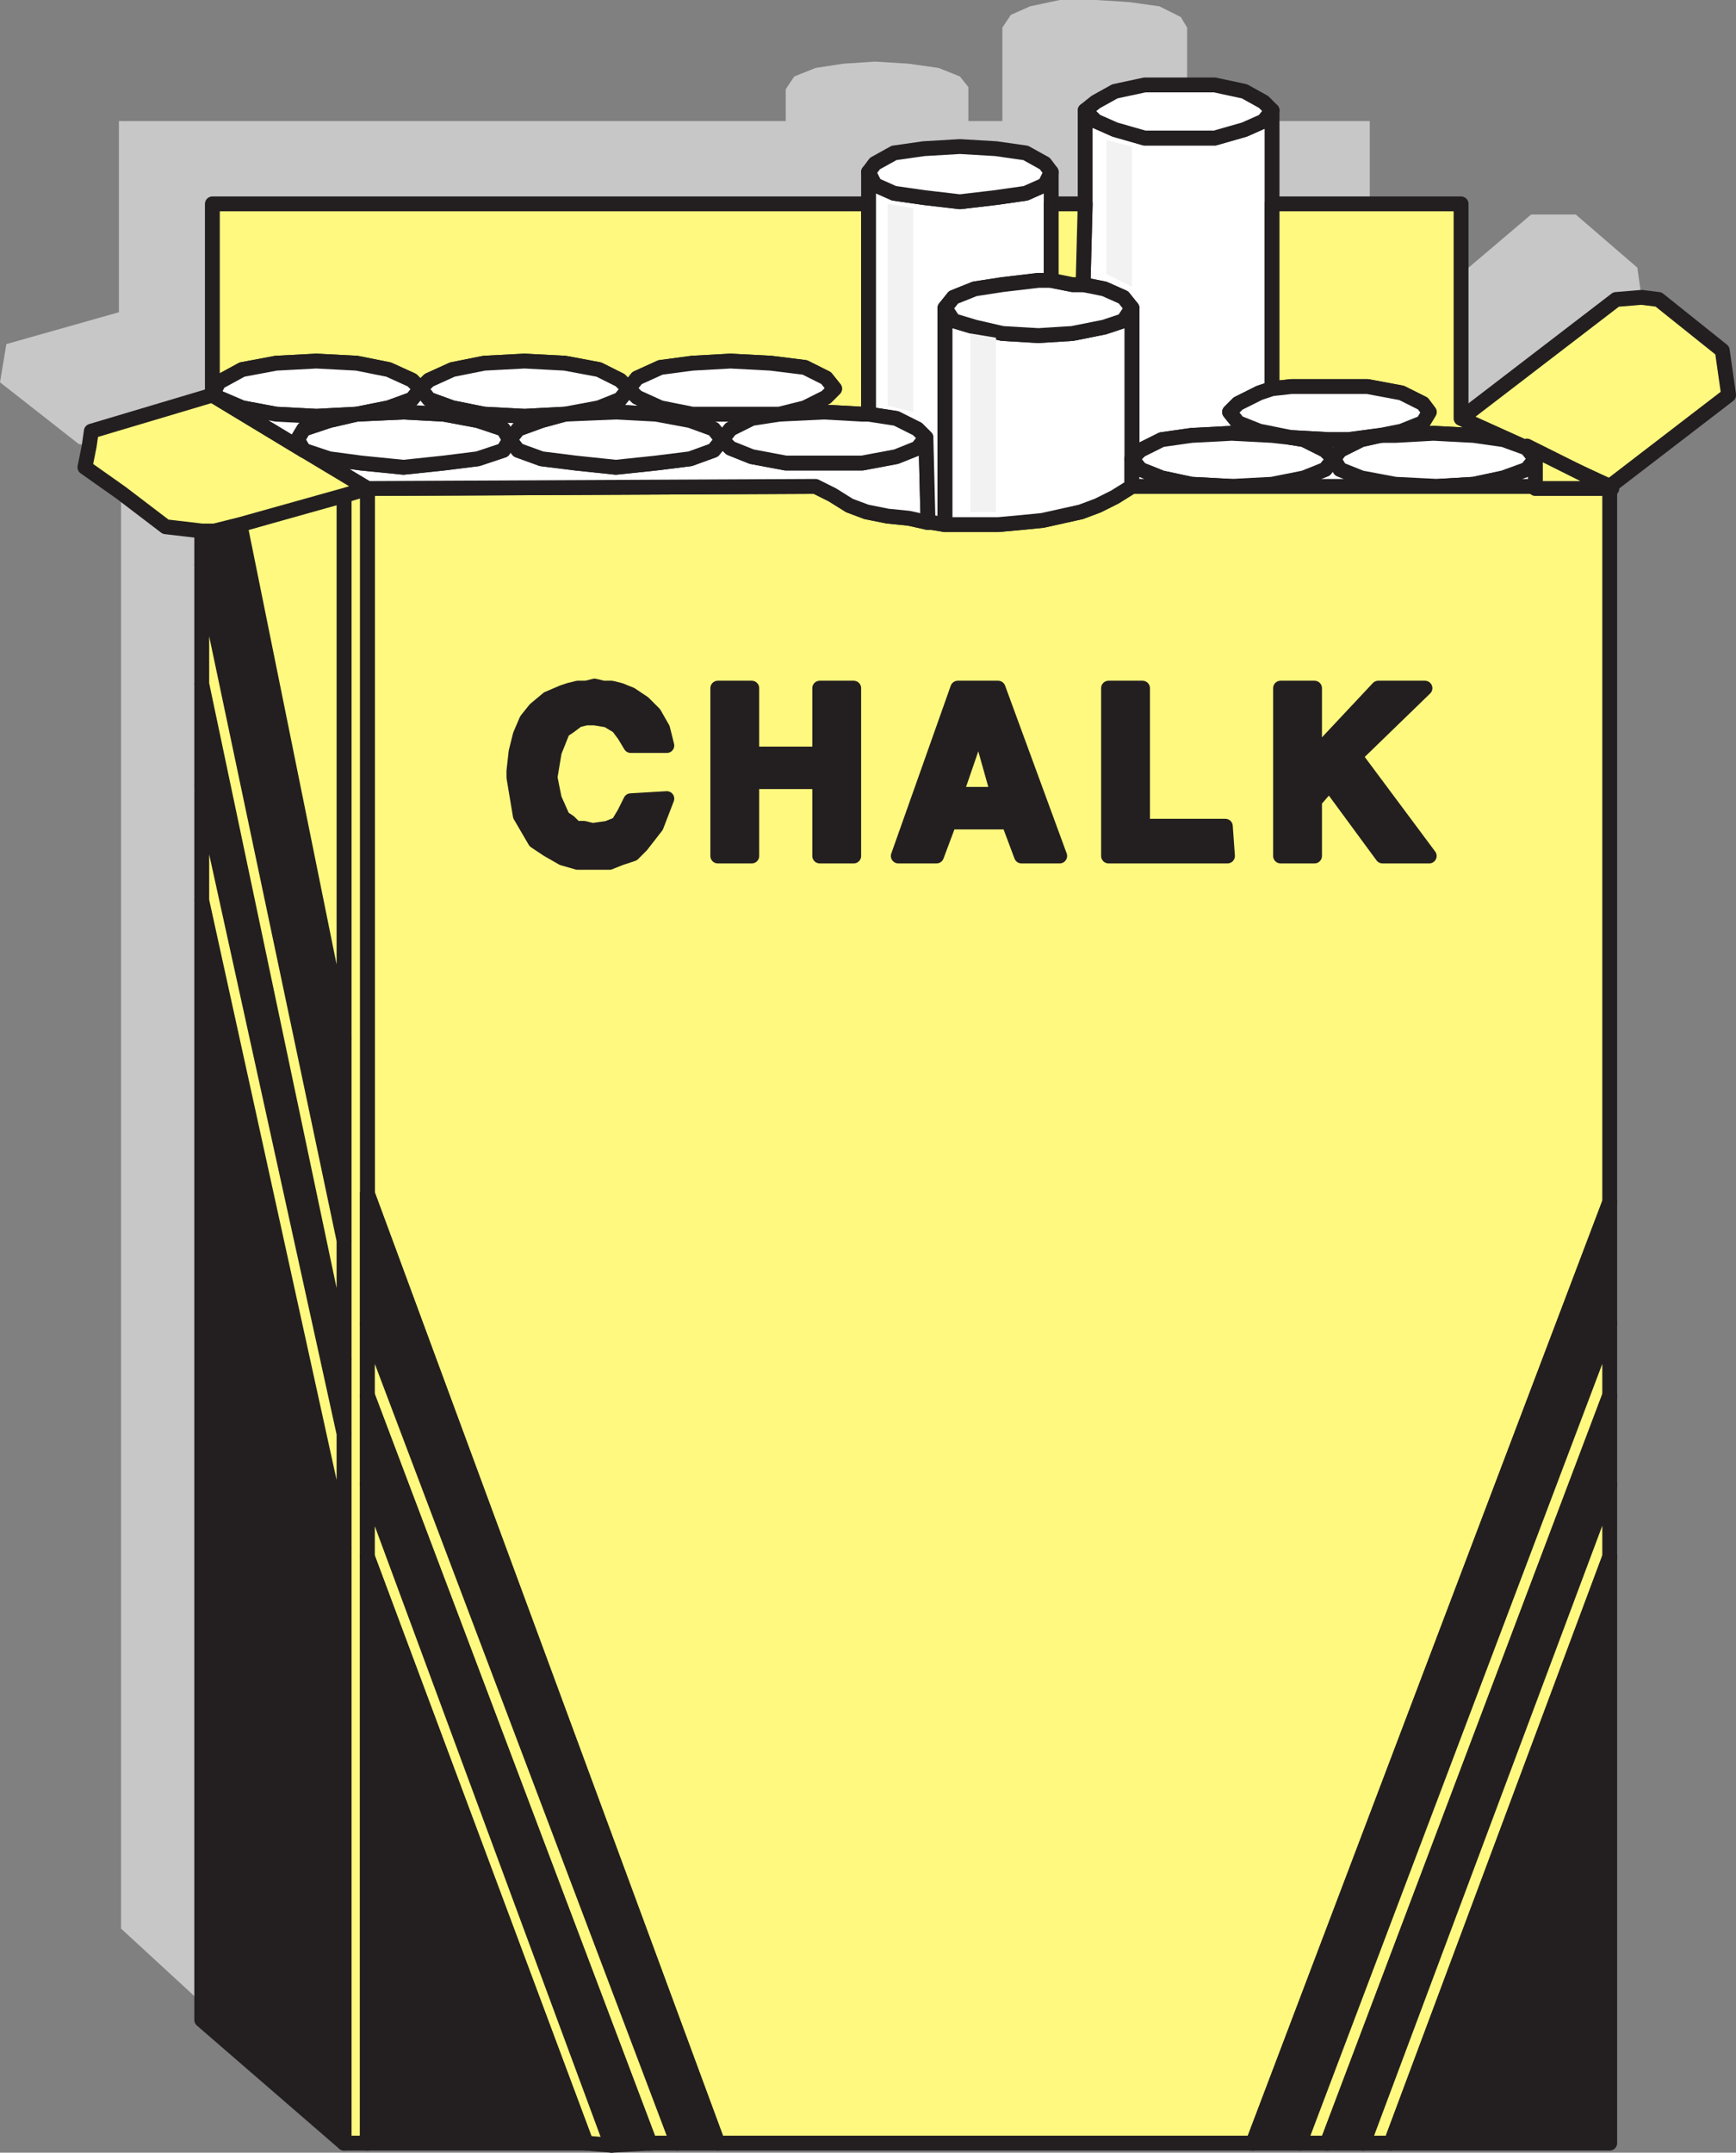 <svg xmlns="http://www.w3.org/2000/svg" width="613.099" height="760.121"><rect width="100%" height="100%" fill="#808080" stroke="none"/><path fill="#c8c7c8" fill-rule="evenodd" d="m579.75 105-1.5-10.5-21.75-18.75h-15.75l-24.75 21v51l54.75-42 9-.75m-537 69v507l28.5 26.25V187.5L58.5 186l-15.75-12m376.5-144V9.75L417 6l-7.5-3.75L399 .75 387 0h-12.75l-10.5 2.25-6.75 3-3 4.5v33h-12v-12L339 27l-7.5-3-10.5-1.5-12-.75-11.25.75L288 24l-7.5 3-3 4.5v11.25H42v67.5L2.25 121.5 0 135l27.75 21.75 3.75.75.75-5.25L75 139.5V72h231.75V60.75l2.25-3 6.75-3.75 10.5-1.5 12.75-.75 12.75.75 10.5 1.5 6.75 3.75 2.25 3V72h12V39l3.75-3 6.75-3.75 10.5-2.25h15m64.5 42V42.75h-34.5V72h34.5"/><path fill="#fff97f" fill-rule="evenodd" d="M129.75 421.5 253.5 756.75h189l126-332.25V171.75H399.75l-6 3.75-6 3-6 2.25-13.5 3-7.5.75-8.25.75h-18.75l-4.5-.75h-1.5L321 183l-7.5-.75-7.5-1.5-6-2.25-6-3.75-6-3-158.25.75v249"/><path fill="none" stroke="#231f20" stroke-linecap="round" stroke-linejoin="round" stroke-miterlimit="10" stroke-width="5.25" d="M129.75 421.5 253.5 756.75h189l126-332.25V171.75H399.75l-6 3.75-6 3-6 2.25-13.5 3-7.5.75-8.25.75h-18.75l-4.5-.75h-1.5L321 183l-7.5-.75-7.5-1.5-6-2.25-6-3.75-6-3-158.25.75zm0 0"/><path fill="#fff97f" fill-rule="evenodd" d="M121.5 756.75h8.25V172.5l-8.25 2.25v582"/><path fill="none" stroke="#231f20" stroke-linecap="round" stroke-linejoin="round" stroke-miterlimit="10" stroke-width="5.25" d="M121.5 756.75h8.25V172.5l-8.25 2.25zm0 0"/><path fill="#231f20" fill-rule="evenodd" d="M71.25 707.25v6l50.25 43.5v-210L71.25 318v389.25"/><path fill="none" stroke="#231f20" stroke-linecap="round" stroke-linejoin="round" stroke-miterlimit="10" stroke-width="5.25" d="M71.25 707.25v6l50.25 43.5v-210L71.25 318Zm0 0"/><path fill="#231f20" fill-rule="evenodd" d="M129.75 421.5v45.75l109.5 289.5h14.25L129.75 421.5"/><path fill="none" stroke="#231f20" stroke-linecap="round" stroke-linejoin="round" stroke-miterlimit="10" stroke-width="5.25" d="M129.75 421.5v45.75l109.5 289.5h14.25zm0 0"/><path fill="#231f20" fill-rule="evenodd" d="M442.5 756.75H459l109.5-289.5V424.5l-126 332.25"/><path fill="none" stroke="#231f20" stroke-linecap="round" stroke-linejoin="round" stroke-miterlimit="10" stroke-width="5.25" d="M442.5 756.75H459l109.5-289.5V424.5Zm0 0"/><path fill="#231f20" fill-rule="evenodd" d="m71.25 277.5 50.25 228.75V480L71.25 241.5v36"/><path fill="none" stroke="#231f20" stroke-linecap="round" stroke-linejoin="round" stroke-miterlimit="10" stroke-width="5.25" d="m71.25 277.5 50.25 228.75V480L71.25 241.5Zm0 0"/><path fill="#fff97f" fill-rule="evenodd" d="M459 756.75h9.75l99.75-264v-25.5L459 756.75"/><path fill="none" stroke="#231f20" stroke-linecap="round" stroke-linejoin="round" stroke-miterlimit="10" stroke-width="5.25" d="M459 756.75h9.75l99.75-264v-25.5zm0 0"/><path fill="#fff97f" fill-rule="evenodd" d="M129.75 467.25v25.5l99.75 264h9.75l-109.5-289.5"/><path fill="none" stroke="#231f20" stroke-linecap="round" stroke-linejoin="round" stroke-miterlimit="10" stroke-width="5.25" d="M129.75 467.25v25.5l99.75 264h9.75zm0 0"/><path fill="#fff97f" fill-rule="evenodd" d="M71.25 277.5V318l50.25 228.75v-40.5L71.25 277.5"/><path fill="none" stroke="#231f20" stroke-linecap="round" stroke-linejoin="round" stroke-miterlimit="10" stroke-width="5.25" d="M71.25 277.5V318l50.25 228.75v-40.5zm0 0"/><path fill="#231f20" fill-rule="evenodd" d="M129.75 492.75v31.5L216 757.5l13.5-.75-99.75-264"/><path fill="none" stroke="#231f20" stroke-linecap="round" stroke-linejoin="round" stroke-miterlimit="10" stroke-width="5.25" d="M129.75 492.75v31.5L216 757.5l13.5-.75zm0 0"/><path fill="#231f20" fill-rule="evenodd" d="M468.75 756.75h12.75l87-232.5v-31.5l-99.75 264"/><path fill="none" stroke="#231f20" stroke-linecap="round" stroke-linejoin="round" stroke-miterlimit="10" stroke-width="5.25" d="M468.75 756.75h12.75l87-232.5v-31.5zm0 0"/><path fill="#231f20" fill-rule="evenodd" d="M71.25 187.5v12L121.5 438v-71.25l-36.75-181.5-9 2.25h-4.5"/><path fill="none" stroke="#231f20" stroke-linecap="round" stroke-linejoin="round" stroke-miterlimit="10" stroke-width="5.25" d="M71.25 187.5v12L121.5 438v-71.25l-36.75-181.5-9 2.25zm0 0"/><path fill="#fff97f" fill-rule="evenodd" d="M481.5 756.75h9.75l77.25-207v-25.5l-87 232.5"/><path fill="none" stroke="#231f20" stroke-linecap="round" stroke-linejoin="round" stroke-miterlimit="10" stroke-width="5.25" d="M481.5 756.75h9.75l77.25-207v-25.5zm0 0"/><path fill="#fff97f" fill-rule="evenodd" d="M129.75 524.25v25.5l77.25 207 9 .75-86.25-233.25"/><path fill="none" stroke="#231f20" stroke-linecap="round" stroke-linejoin="round" stroke-miterlimit="10" stroke-width="5.25" d="M129.75 524.25v25.5l77.25 207 9 .75zm0 0"/><path fill="#fff97f" fill-rule="evenodd" d="m75 139.5 2.25-4.5 8.25-4.5 12-2.25 14.25-.75 14.25.75 11.25 2.25 8.25 3.75 3 3 3-3 8.25-3.75 11.25-2.25 14.25-.75 14.25.75 12 2.25 7.5 3.75 3 3 3-3.75 8.25-3.75 11.25-1.5 13.5-.75 14.25.75 12 1.5 7.5 3.75 3 3.75-3 3-7.5 3.75-9 2.25 15.75-.75 13.5.75h2.25V72H75v67.5"/><path fill="none" stroke="#231f20" stroke-linecap="round" stroke-linejoin="round" stroke-miterlimit="10" stroke-width="5.25" d="m75 139.5 2.25-4.5 8.25-4.5 12-2.25 14.25-.75 14.25.75 11.25 2.25 8.25 3.75 3 3 3-3 8.25-3.75 11.25-2.25 14.25-.75 14.25.75 12 2.25 7.5 3.75 3 3 3-3.75 8.25-3.75 11.25-1.5 13.5-.75 14.25.75 12 1.5 7.5 3.75 3 3.75-3 3-7.5 3.75-9 2.25 15.75-.75 13.5.75h2.25V72H75Zm0 0"/><path fill="#fff" fill-rule="evenodd" d="m129.75 172.5 158.25-.75 6 3 6 3.75 6 2.25 7.5 1.5 7.5.75 6.75 1.5-.75-30-3 3.75-7.5 3-12 2.25h-27l-12-2.25-7.5-3-3-3-3 3.75-8.25 3-12 1.5-14.25 1.5-14.25-1.5-12-1.5-8.25-3-3-3.75-2.25 3.75-9 3-12 1.5-14.25 1.5-15-1.5-11.25-1.5-9-3 22.5 13.5"/><path fill="none" stroke="#231f20" stroke-linecap="round" stroke-linejoin="round" stroke-miterlimit="10" stroke-width="5.25" d="m129.75 172.5 158.25-.75 6 3 6 3.75 6 2.25 7.5 1.5 7.5.75 6.75 1.5-.75-30-3 3.75-7.5 3-12 2.25h-27l-12-2.25-7.5-3-3-3-3 3.75-8.25 3-12 1.5-14.25 1.5-14.25-1.5-12-1.5-8.25-3-3-3.75-2.25 3.75-9 3-12 1.5-14.25 1.5-15-1.5-11.25-1.5-9-3zm0 0"/><path fill="#231f20" fill-rule="evenodd" stroke="#231f20" stroke-linecap="round" stroke-linejoin="round" stroke-miterlimit="10" stroke-width="5.25" d="M491.25 756.75h77.25v-207zm-361.5-207v207H207Zm0 0"/><path fill="#fff97f" fill-rule="evenodd" stroke="#231f20" stroke-linecap="round" stroke-linejoin="round" stroke-miterlimit="10" stroke-width="5.25" d="M121.5 366.75v-192l-36.75 10.5zm0 0"/><path fill="#fff" fill-rule="evenodd" d="M333.75 185.25v-76.5l3-3.75 7.5-3 9.75-1.5 12.75-1.5h4.5V60.75l-2.25 4.5-6.75 3-10.5 1.5-12.75 1.5-12.75-1.5-10.5-1.5-6.75-3-2.25-4.5v85.5l9.75 1.5 7.5 3.75 3 3 .75 30h1.5l4.5.75"/><path fill="none" stroke="#231f20" stroke-linecap="round" stroke-linejoin="round" stroke-miterlimit="10" stroke-width="5.25" d="M333.75 185.25v-76.5l3-3.75 7.5-3 9.75-1.5 12.75-1.5h4.5V60.75l-2.25 4.5-6.75 3-10.5 1.5-12.75 1.5-12.75-1.5-10.5-1.5-6.75-3-2.25-4.5v85.5l9.75 1.5 7.5 3.75 3 3 .75 30h1.5zm0 0"/><path fill="#fff" fill-rule="evenodd" d="M449.25 42.75V39l-3 3.75-6.75 3-10.5 3h-24.75l-10.5-3-6.75-3-3.75-3.75v33l-.75 28.5 7.5 1.5 6.75 3 3 3.75V162l3-3 7.5-3.75 10.5-1.5L435 153l14.25.75 6.75.75-11.25-2.25-7.5-3-3-3.75 3-3 7.5-3.75 4.5-1.5v-94.5"/><path fill="none" stroke="#231f20" stroke-linecap="round" stroke-linejoin="round" stroke-miterlimit="10" stroke-width="5.25" d="M449.25 42.75V39l-3 3.75-6.75 3-10.5 3h-24.75l-10.5-3-6.75-3-3.75-3.75v33l-.75 28.5 7.5 1.5 6.75 3 3 3.75V162l3-3 7.5-3.75 10.5-1.5L435 153l14.25.75 6.75.75-11.25-2.25-7.5-3-3-3.75 3-3 7.5-3.75 4.5-1.5zm0 0"/><path fill="#fff97f" fill-rule="evenodd" d="M31.5 157.5 30 165l12.75 9 15.75 12 12.75 1.5h4.5l9-2.25 37.5-10.5 7.5-2.25-22.5-13.5L75 139.5l-42.75 12.75-.75 5.25"/><path fill="none" stroke="#231f20" stroke-linecap="round" stroke-linejoin="round" stroke-miterlimit="10" stroke-width="5.25" d="M31.5 157.5 30 165l12.75 9 15.75 12 12.75 1.5h4.5l9-2.25 37.5-10.5 7.5-2.25-22.5-13.5L75 139.5l-42.75 12.75Zm0 0"/><path fill="#fff97f" fill-rule="evenodd" d="m579.75 105-9 .75-54.75 42 23.25 10.5 29.25 13.5 42-32.25-2.25-15.75-22.5-18-6-.75"/><path fill="none" stroke="#231f20" stroke-linecap="round" stroke-linejoin="round" stroke-miterlimit="10" stroke-width="5.25" d="m579.75 105-9 .75-54.75 42 23.25 10.5 29.25 13.5 42-32.25-2.25-15.75-22.5-18zm0 0"/><path fill="#fff97f" fill-rule="evenodd" d="M483.75 72h-34.5v65.25l6.75-.75h27l12 2.25 7.5 3.75 2.25 3-2.25 3.75-7.5 3-7.5 1.5h5.25l13.5-.75 14.25.75 10.5 1.5 8.25 3-23.25-10.5V72h-32.25"/><path fill="none" stroke="#231f20" stroke-linecap="round" stroke-linejoin="round" stroke-miterlimit="10" stroke-width="5.25" d="M483.75 72h-34.5v65.25l6.75-.75h27l12 2.25 7.5 3.75 2.25 3-2.25 3.75-7.5 3-7.5 1.5h5.25l13.5-.75 14.25.75 10.5 1.5 8.25 3-23.25-10.5V72Zm0 0"/><path fill="#fff" fill-rule="evenodd" d="M399.75 171.75v-63l-3 4.5-6.75 2.25-11.25 2.25-12 .75-12.75-.75-9.75-2.25-7.5-2.25-3-4.5v76.5h18.75l8.25-.75 7.5-.75 13.5-3 6-2.25 6-3 6-3.75"/><path fill="none" stroke="#231f20" stroke-linecap="round" stroke-linejoin="round" stroke-miterlimit="10" stroke-width="5.25" d="M399.75 171.75v-63l-3 4.5-6.75 2.25-11.25 2.25-12 .75-12.75-.75-9.75-2.25-7.5-2.25-3-4.5v76.5h18.75l8.25-.75 7.5-.75 13.5-3 6-2.25 6-3zm0 0"/><path fill="#fff" fill-rule="evenodd" d="m107.25 159 9 3 11.25 1.5 15 1.5 14.25-1.5 12-1.5 9-3 2.25-3.75-2.25-3.75-9-3-12-2.25-14.25-.75-16.5.75-9.75 2.25-9 3-2.25 3.75 2.25 3.75"/><path fill="none" stroke="#231f20" stroke-linecap="round" stroke-linejoin="round" stroke-miterlimit="10" stroke-width="5.25" d="m107.25 159 9 3 11.25 1.5 15 1.5 14.25-1.5 12-1.5 9-3 2.25-3.75-2.25-3.75-9-3-12-2.25-14.25-.75-16.5.75-9.75 2.25-9 3-2.25 3.75zm0 0"/><path fill="#fff" fill-rule="evenodd" d="m255 155.25 3-3.75 7.5-3.75 9.75-1.5H244.5L233.25 144l-8.25-3.75-3-3-3 3.75-7.5 3-12 2.25 18-.75 14.25.75 12 2.25 8.25 3 3 3.75"/><path fill="none" stroke="#231f20" stroke-linecap="round" stroke-linejoin="round" stroke-miterlimit="10" stroke-width="5.25" d="m255 155.25 3-3.75 7.5-3.75 9.75-1.5H244.5L233.25 144l-8.25-3.75-3-3-3 3.75-7.5 3-12 2.25 18-.75 14.25.75 12 2.25 8.25 3zm0 0"/><path fill="#fff" fill-rule="evenodd" d="m255 155.25-3-3.75-8.25-3-12-2.25-14.25-.75-18 .75-8.25 2.25-8.25 3-3 3.75 3 3.75 8.25 3 12 1.5 14.25 1.5 14.25-1.5 12-1.5 8.25-3 3-3.75"/><path fill="none" stroke="#231f20" stroke-linecap="round" stroke-linejoin="round" stroke-miterlimit="10" stroke-width="5.25" d="m255 155.25-3-3.75-8.25-3-12-2.25-14.25-.75-18 .75-8.25 2.25-8.25 3-3 3.75 3 3.75 8.25 3 12 1.5 14.25 1.5 14.25-1.5 12-1.5 8.25-3zm0 0"/><path fill="#f2f2f2" fill-rule="evenodd" d="M322.5 145.5v-72l-9-1.5v71.25l9 2.25"/><path fill="#fff" fill-rule="evenodd" d="m199.5 146.25 12-2.25 7.5-3 3-3.75-3-3-7.5-3.75-12-2.25-14.25-.75-14.25.75-11.25 2.25-8.25 3.75-3 3 3 3.75 8.25 3 11.25 2.25 14.25.75 14.25-.75"/><path fill="none" stroke="#231f20" stroke-linecap="round" stroke-linejoin="round" stroke-miterlimit="10" stroke-width="5.25" d="m199.5 146.25 12-2.25 7.5-3 3-3.75-3-3-7.5-3.75-12-2.25-14.25-.75-14.25.75-11.25 2.25-8.25 3.75-3 3 3 3.75 8.25 3 11.25 2.25 14.25.75zm0 0"/><path fill="#fff" fill-rule="evenodd" d="m75 139.5 10.5 4.5 12 2.25 14.25.75 14.25-.75 11.25-2.25 8.25-3 3-3.75-3-3-8.25-3.75-11.25-2.25-14.25-.75-14.25.75-12 2.25-8.25 4.5-2.25 4.5"/><path fill="none" stroke="#231f20" stroke-linecap="round" stroke-linejoin="round" stroke-miterlimit="10" stroke-width="5.25" d="m75 139.5 10.5 4.5 12 2.25 14.25.75 14.25-.75 11.25-2.25 8.25-3 3-3.75-3-3-8.25-3.75-11.25-2.25-14.25-.75-14.25.75-12 2.25-8.25 4.5zm0 0"/><path fill="#fff" fill-rule="evenodd" d="m199.5 146.25-14.25.75-14.25-.75-11.25-2.25-8.25-3-3-3.75-3 3.75-8.25 3-11.25 2.25 16.5-.75 14.25.75 12 2.25 9 3 2.25 3.75 3-3.75 8.25-3 8.25-2.25"/><path fill="none" stroke="#231f20" stroke-linecap="round" stroke-linejoin="round" stroke-miterlimit="10" stroke-width="5.25" d="m199.5 146.25-14.25.75-14.25-.75-11.25-2.25-8.25-3-3-3.75-3 3.75-8.25 3-11.25 2.25 16.5-.75 14.25.75 12 2.25 9 3 2.25 3.75 3-3.75 8.25-3zm0 0"/><path fill="#fff" fill-rule="evenodd" d="m255 155.25 3 3 7.5 3 12 2.25h27l12-2.25 7.5-3 3-3.75-3-3-7.5-3.75-9.75-1.5h-2.25l-13.5-.75-15.75.75-9.75 1.5-7.5 3.75-3 3.75"/><path fill="none" stroke="#231f20" stroke-linecap="round" stroke-linejoin="round" stroke-miterlimit="10" stroke-width="5.25" d="m255 155.25 3 3 7.5 3 12 2.25h27l12-2.25 7.5-3 3-3.75-3-3-7.5-3.75-9.75-1.5h-2.25l-13.5-.75-15.75.75-9.75 1.5-7.5 3.75zm0 0"/><path fill="#fff" fill-rule="evenodd" d="m222 137.25 3 3 8.25 3.75 11.25 2.25h30.75l9-2.25 7.5-3.75 3-3-3-3.75-7.5-3.75-12-1.5-14.25-.75-13.5.75-11.25 1.5-8.25 3.75-3 3.75"/><path fill="none" stroke="#231f20" stroke-linecap="round" stroke-linejoin="round" stroke-miterlimit="10" stroke-width="5.25" d="m222 137.25 3 3 8.25 3.75 11.25 2.25h30.75l9-2.25 7.5-3.75 3-3-3-3.75-7.5-3.75-12-1.5-14.25-.75-13.5.75-11.25 1.5-8.25 3.75zm0 0"/><path fill="#fff" fill-rule="evenodd" d="m507.75 171.75-15-.75-12-2.25-7.5-3L471 162l-3 3.75-7.5 3-11.25 2.25-14.25.75h72.75"/><path fill="none" stroke="#231f20" stroke-linecap="round" stroke-linejoin="round" stroke-miterlimit="10" stroke-width="5.25" d="m507.75 171.75-15-.75-12-2.25-7.5-3L471 162l-3 3.75-7.5 3-11.25 2.25-14.25.75zm0 0"/><path fill="#fff" fill-rule="evenodd" d="m435 171.75 14.25-.75 11.25-2.25 7.5-3 3-3.75-3-3-7.5-3.75-4.5-.75-6.75-.75L435 153l-14.25.75-10.5 1.5-7.5 3.75-3 3 3 3.75 7.5 3 10.5 2.25 14.25.75"/><path fill="none" stroke="#231f20" stroke-linecap="round" stroke-linejoin="round" stroke-miterlimit="10" stroke-width="5.25" d="m435 171.75 14.25-.75 11.25-2.25 7.5-3 3-3.75-3-3-7.5-3.75-4.5-.75-6.75-.75L435 153l-14.25.75-10.5 1.5-7.5 3.75-3 3 3 3.75 7.5 3 10.5 2.25zm0 0"/><path fill="#fff" fill-rule="evenodd" d="m507.75 171.75 12.75-.75 10.5-2.25 8.25-3 3-3.75-3-3.75-8.25-3-10.5-1.5-14.25-.75-13.5.75h-5.25l-6.75 1.5-7.5 3.75-2.25 3 2.25 3.75 7.5 3 12 2.25 15 .75"/><path fill="none" stroke="#231f20" stroke-linecap="round" stroke-linejoin="round" stroke-miterlimit="10" stroke-width="5.25" d="m507.75 171.75 12.75-.75 10.5-2.25 8.25-3 3-3.75-3-3.75-8.25-3-10.5-1.5-14.25-.75-13.5.75h-5.25l-6.75 1.5-7.5 3.75-2.25 3 2.25 3.75 7.5 3 12 2.25zm0 0"/><path fill="#fff" fill-rule="evenodd" d="m487.5 153.75 7.5-1.5 7.5-3 2.25-3.75-2.25-3-7.5-3.75-12-2.25h-27l-6.75.75-4.5 1.5-7.5 3.75-3 3 3 3.75 7.5 3L456 154.5l13.5.75h6.75l11.25-1.5"/><path fill="none" stroke="#231f20" stroke-linecap="round" stroke-linejoin="round" stroke-miterlimit="10" stroke-width="5.25" d="m487.5 153.75 7.5-1.5 7.5-3 2.25-3.75-2.25-3-7.5-3.75-12-2.25h-27l-6.75.75-4.5 1.5-7.5 3.75-3 3 3 3.75 7.5 3L456 154.5l13.5.75h6.75zm0 0"/><path fill="#fff" fill-rule="evenodd" d="M419.25 30h-15l-10.5 2.25L387 36l-3.75 3 3.75 3.75 6.75 3 10.5 3H429l10.5-3 6.75-3 3-3.75-3-3-6.75-3.75L429 30h-9.75"/><path fill="none" stroke="#231f20" stroke-linecap="round" stroke-linejoin="round" stroke-miterlimit="10" stroke-width="5.25" d="M419.25 30h-15l-10.5 2.25L387 36l-3.75 3 3.75 3.75 6.75 3 10.5 3H429l10.5-3 6.75-3 3-3.75-3-3-6.75-3.75L429 30Zm0 0"/><path fill="#fff" fill-rule="evenodd" d="m399.75 108.75-3-3.75-6.75-3-7.5-1.5h-3.75l-7.5-1.5h-4.5L354 100.5l-9.75 1.5-7.5 3-3 3.75 3 4.5 7.5 2.25 9.75 2.25 12.75.75 12-.75L390 115.5l6.75-2.25 3-4.5"/><path fill="none" stroke="#231f20" stroke-linecap="round" stroke-linejoin="round" stroke-miterlimit="10" stroke-width="5.25" d="m399.75 108.75-3-3.75-6.75-3-7.5-1.5h-3.75l-7.5-1.5h-4.5L354 100.5l-9.75 1.5-7.5 3-3 3.75 3 4.5 7.5 2.25 9.75 2.25 12.75.75 12-.75L390 115.5l6.75-2.25zm0 0"/><path fill="#fff" fill-rule="evenodd" d="m371.25 60.75-2.25-3-6.75-3.75-10.5-1.5-12.75-.75-12.75.75-10.5 1.5-6.75 3.75-2.25 3 2.25 4.5 6.75 3 10.5 1.5 12.75 1.5 12.75-1.5 10.5-1.5 6.75-3 2.25-4.5"/><path fill="none" stroke="#231f20" stroke-linecap="round" stroke-linejoin="round" stroke-miterlimit="10" stroke-width="5.25" d="m371.25 60.75-2.25-3-6.75-3.75-10.5-1.5-12.75-.75-12.75.75-10.5 1.5-6.75 3.75-2.25 3 2.25 4.5 6.75 3 10.5 1.5 12.75 1.5 12.75-1.5 10.5-1.5 6.75-3zm0 0"/><path fill="#f2f2f2" fill-rule="evenodd" d="M351.75 180.75v-61.5l-9-1.5v63h9"/><path fill="#fff" fill-rule="evenodd" d="m568.5 171.75-29.25-13.5 3 3.75-3 3.75-8.25 3-10.5 2.25-12.75.75h60.75"/><path fill="none" stroke="#231f20" stroke-linecap="round" stroke-linejoin="round" stroke-miterlimit="10" stroke-width="5.25" d="m568.5 171.75-29.25-13.5 3 3.75-3 3.75-8.25 3-10.5 2.25-12.75.75zm0 0"/><path fill="#f2f2f2" fill-rule="evenodd" d="M399.75 101.25v-49.5l-9-2.25v47.25l9 4.5"/><path fill="#fff" fill-rule="evenodd" d="m107.25 159-2.25-3.75 2.25-3.75 9-3 9.75-2.25-14.25.75-14.25-.75-12-2.25-10.5-4.5 32.25 19.5"/><path fill="none" stroke="#231f20" stroke-linecap="round" stroke-linejoin="round" stroke-miterlimit="10" stroke-width="5.25" d="m107.25 159-2.25-3.75 2.25-3.75 9-3 9.75-2.25-14.25.75-14.25-.75-12-2.25-10.5-4.5Zm0 0"/><path fill="#fff" fill-rule="evenodd" d="m435 171.75-14.25-.75-10.5-2.25-7.5-3-3-3.75v9.75H435"/><path fill="none" stroke="#231f20" stroke-linecap="round" stroke-linejoin="round" stroke-miterlimit="10" stroke-width="5.25" d="m435 171.75-14.25-.75-10.5-2.25-7.5-3-3-3.75v9.75zm0 0"/><path fill="#fff" fill-rule="evenodd" d="m487.5 153.75-11.25 1.5h-6.75l-13.5-.75 4.5.75L468 159l3 3 2.25-3 7.5-3.75 6.75-1.5"/><path fill="none" stroke="#231f20" stroke-linecap="round" stroke-linejoin="round" stroke-miterlimit="10" stroke-width="5.25" d="m487.5 153.75-11.25 1.5h-6.75l-13.5-.75 4.5.75L468 159l3 3 2.25-3 7.5-3.75zm0 0"/><path fill="#fff97f" fill-rule="evenodd" d="M383.25 72h-12v27l7.5 1.5h3.75l.75-28.5"/><path fill="none" stroke="#231f20" stroke-linecap="round" stroke-linejoin="round" stroke-miterlimit="10" stroke-width="5.25" d="M383.25 72h-12v27l7.5 1.5h3.75zm0 0"/><path fill="#fff97f" fill-rule="evenodd" d="M71.25 199.5v42L121.5 480v-42L71.25 199.5"/><path fill="none" stroke="#231f20" stroke-linecap="round" stroke-linejoin="round" stroke-miterlimit="10" stroke-width="5.25" d="M71.25 199.5v42L121.5 480v-42zm0 0"/><path fill="#231f20" fill-rule="evenodd" d="m181.5 272.25.75-6.75 1.5-6 2.25-5.25 3-3.75 4.5-3.75 5.25-2.25 2.25-.75 3-.75h3l3-.75 3 .75h3l3 .75 3.75 1.5 4.5 3L231 252l3 5.25 1.5 6h-12.75l-2.25-3.75-2.25-3-3.75-2.25-4.5-.75h-3l-3 .75-3 2.25-2.25 1.5-3 7.5-1.5 9 1.5 7.5 3 6.75 2.25 1.5 2.25 2.25h3l3 .75 5.25-.75 3.75-1.5 2.25-3.75 2.25-4.5 12.75-.75-3.75 9.75-5.25 6.75-3 3-4.5 1.5-3.75 1.5H204l-5.25-1.5-5.25-3-4.5-3-5.25-9-2.25-13.5v-2.25"/><path fill="none" stroke="#231f20" stroke-linecap="round" stroke-linejoin="round" stroke-miterlimit="10" stroke-width="5.25" d="m181.5 272.25.75-6.75 1.5-6 2.25-5.25 3-3.75 4.5-3.75 5.25-2.25 2.25-.75 3-.75h3l3-.75 3 .75h3l3 .75 3.75 1.5 4.5 3L231 252l3 5.25 1.5 6h-12.75l-2.25-3.75-2.25-3-3.75-2.25-4.5-.75h-3l-3 .75-3 2.25-2.25 1.5-3 7.5-1.5 9 1.5 7.5 3 6.75 2.25 1.5 2.25 2.25h3l3 .75 5.25-.75 3.75-1.5 2.25-3.75 2.25-4.5 12.75-.75-3.75 9.75-5.25 6.75-3 3-4.5 1.5-3.75 1.5H204l-5.25-1.5-5.25-3-4.5-3-5.25-9-2.25-13.5zm0 0"/><path fill="#231f20" fill-rule="evenodd" d="M253.5 302.25h12V276h24v26.25h12V243h-12v23.25h-24V243h-12v59.25"/><path fill="none" stroke="#231f20" stroke-linecap="round" stroke-linejoin="round" stroke-miterlimit="10" stroke-width="5.25" d="M253.5 302.25h12V276h24v26.25h12V243h-12v23.25h-24V243h-12zm0 0"/><path fill="#231f20" fill-rule="evenodd" d="M317.25 302.25h13.5l4.5-12 2.25-9.75 8.25-24 6.75 24h-15l-2.25 9.75h21l4.5 12h13.5L352.5 243h-14.25l-21 59.25"/><path fill="none" stroke="#231f20" stroke-linecap="round" stroke-linejoin="round" stroke-miterlimit="10" stroke-width="5.25" d="M317.25 302.25h13.5l4.5-12 2.25-9.75 8.25-24 6.75 24h-15l-2.25 9.75h21l4.5 12h13.5L352.5 243h-14.25zm0 0"/><path fill="#231f20" fill-rule="evenodd" d="M391.5 302.25h42l-.75-10.5H403.5V243h-12v59.25"/><path fill="none" stroke="#231f20" stroke-linecap="round" stroke-linejoin="round" stroke-miterlimit="10" stroke-width="5.25" d="M391.5 302.25h42l-.75-10.5H403.5V243h-12zm0 0"/><path fill="#231f20" fill-rule="evenodd" d="M452.25 302.25h12v-19.5l5.25-6 18.75 25.5h16.5L478.5 267l24.75-24h-16.5l-22.5 24v-24h-12v59.25"/><path fill="none" stroke="#231f20" stroke-linecap="round" stroke-linejoin="round" stroke-miterlimit="10" stroke-width="5.25" d="M452.25 302.25h12v-19.5l5.25-6 18.75 25.5h16.5L478.5 267l24.75-24h-16.5l-22.5 24v-24h-12zm0 0"/><path fill="#fff97f" fill-rule="evenodd" d="M569.25 172.5h-27V162l-3-4.5 30 15"/><path fill="none" stroke="#231f20" stroke-linecap="round" stroke-linejoin="round" stroke-miterlimit="10" stroke-width="5.25" d="M569.25 172.5h-27V162l-3-4.5zm0 0"/></svg>
